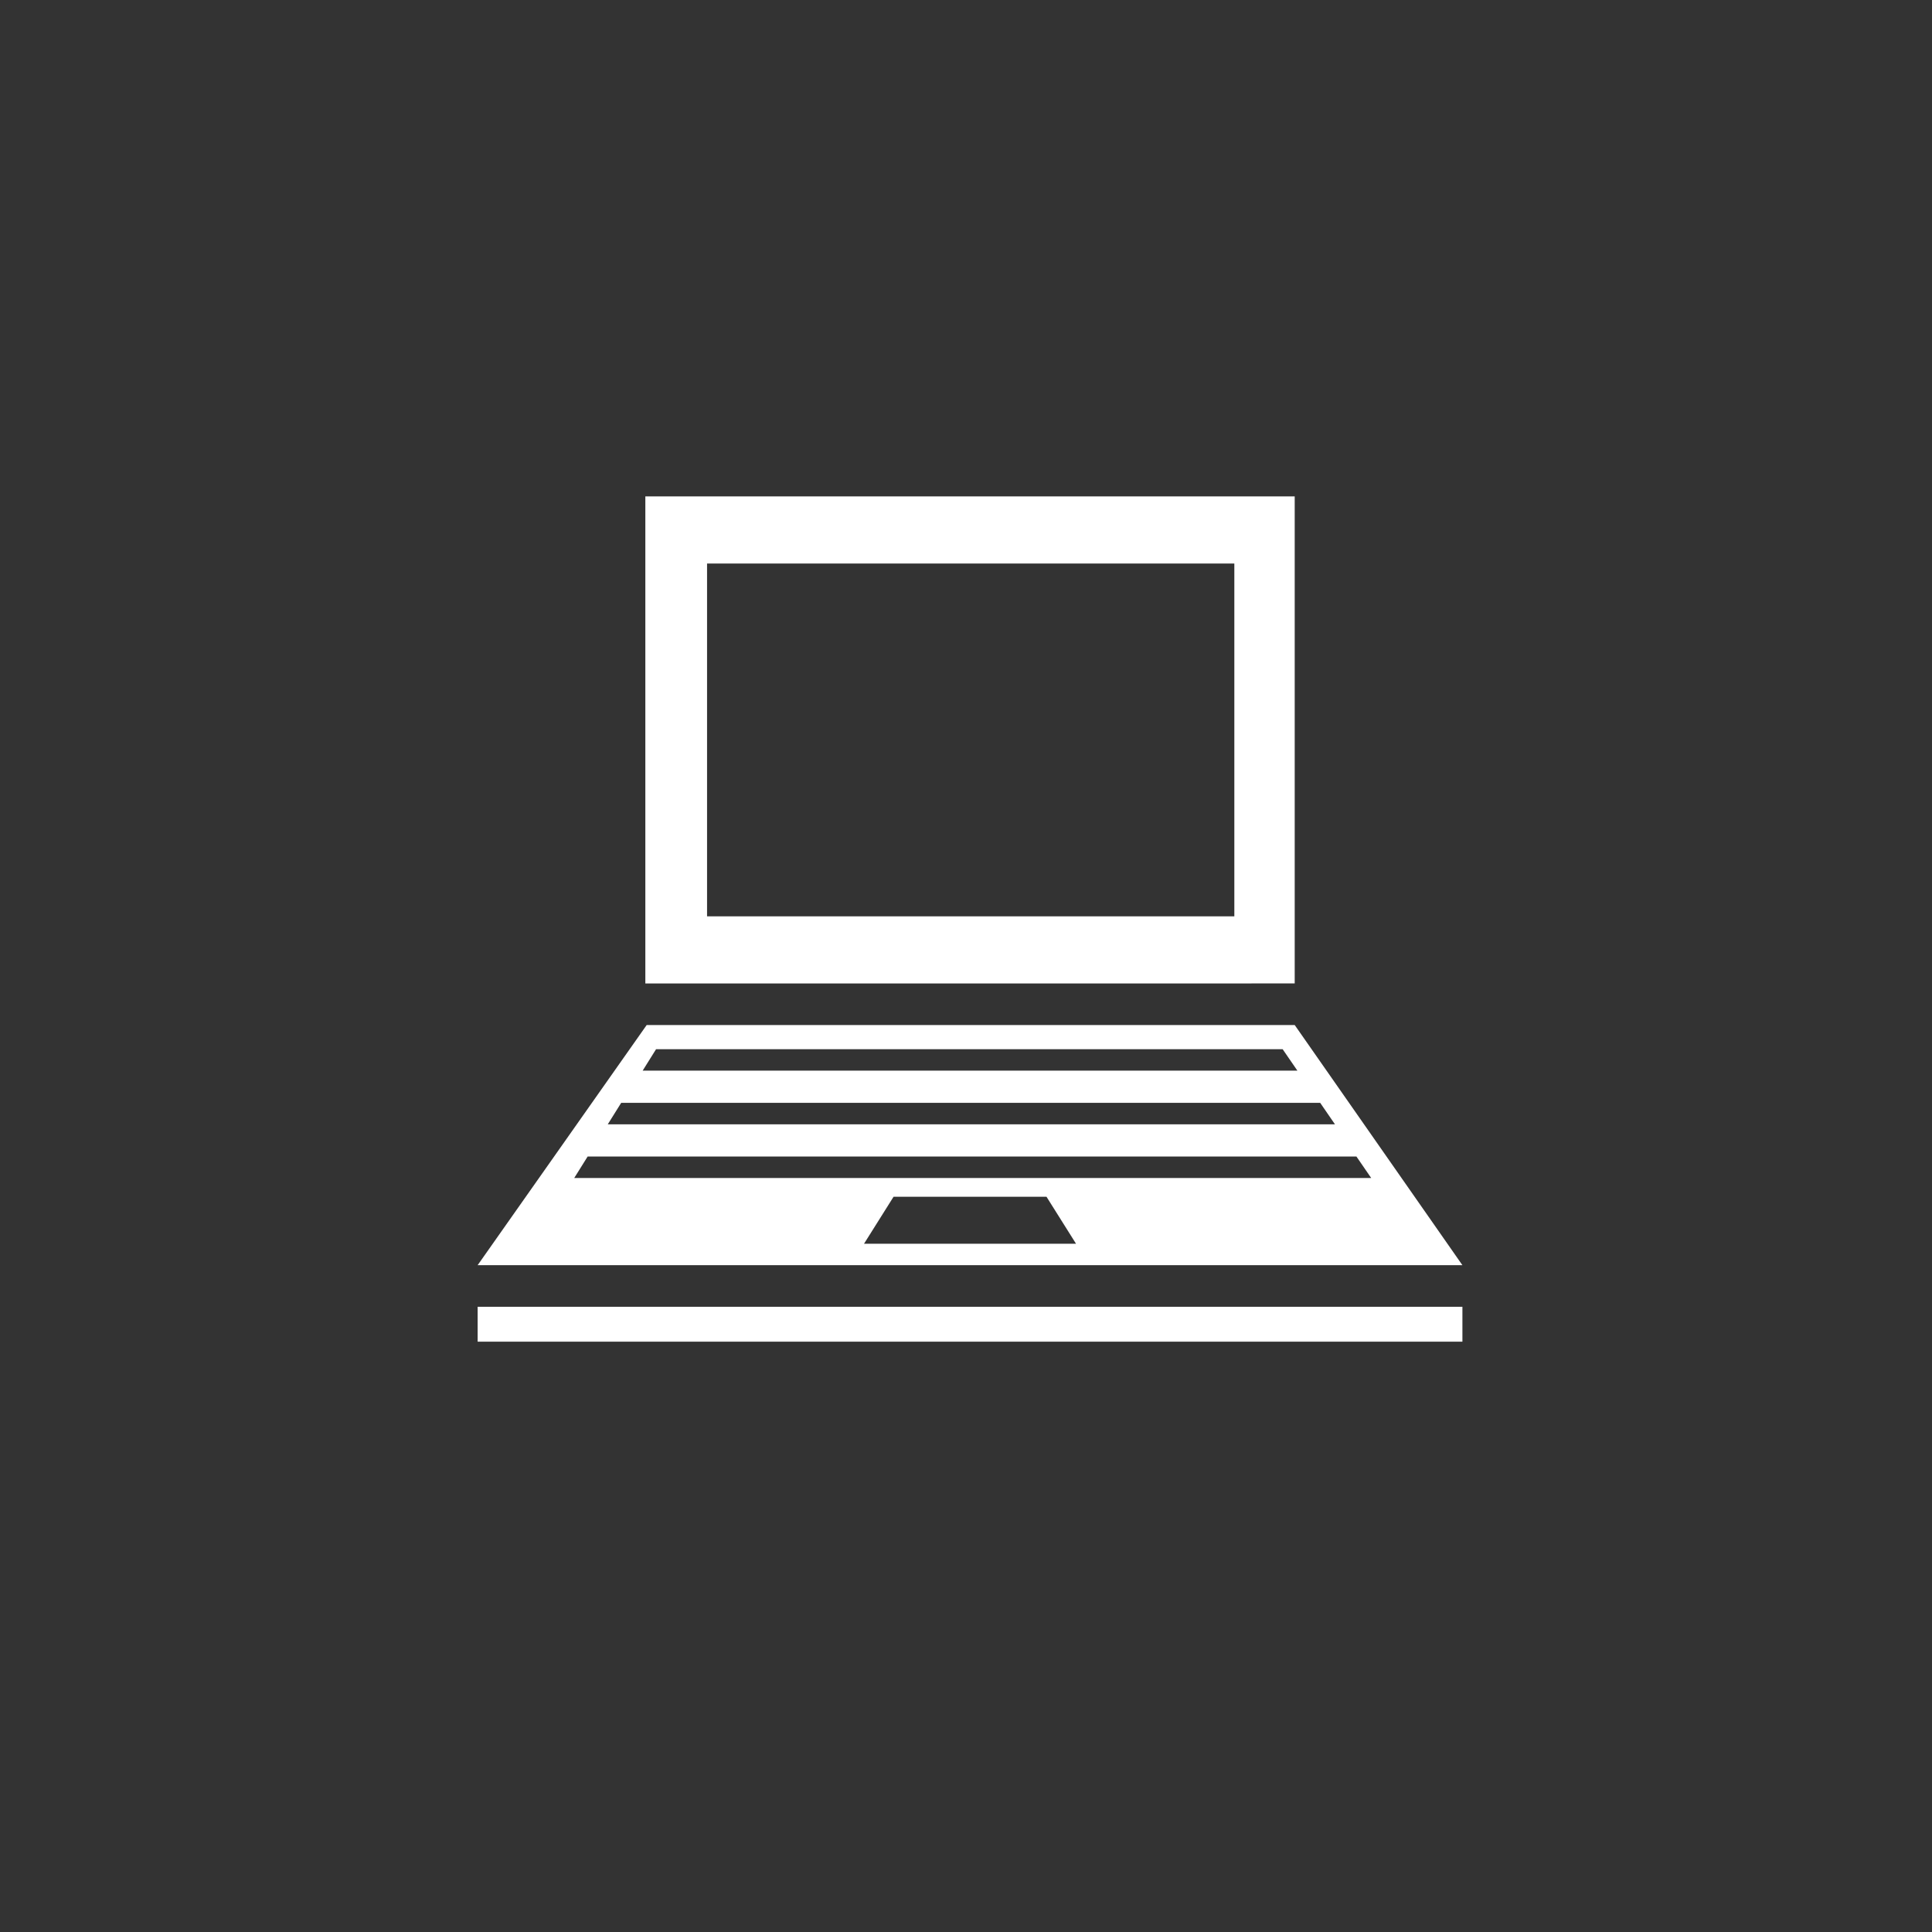 <?xml version="1.0" encoding="utf-8"?>
<!-- Generator: Adobe Illustrator 21.1.0, SVG Export Plug-In . SVG Version: 6.00 Build 0)  -->
<svg version="1.1" id="Layer_1" xmlns="http://www.w3.org/2000/svg" xmlns:xlink="http://www.w3.org/1999/xlink" x="0px" y="0px"
	 viewBox="0 0 144 144" style="enable-background:new 0 0 144 144;" xml:space="preserve">
<rect x="0" y="0" width="144" height="144" fill="#333333" stroke="none"/>
<style type="text/css">
	.st0{fill:none;}
	.st1{fill:#FFFFFF;}
</style>
<g>
	<g>
		<path class="st0" d="M72,9.1C37.3,9.1,9.1,37.3,9.1,72s28.2,62.9,62.9,62.9s62.9-28.2,62.9-62.9S106.7,9.1,72,9.1z"/>
	</g>
	<g>
		<path class="st0" d="M72,121.1c-27.1,0-49.1-22-49.1-49.1s22-49.1,49.1-49.1s49.1,22,49.1,49.1S99.1,121.1,72,121.1z"/>
	</g>
	<g>
		<rect x="35.6" y="97.4" class="st1" width="73.4" height="2.6"/>
		<path class="st1" d="M96.5,37v36.3H48.1V37H96.5 M52.7,68.3H92V42H52.7V68.3L52.7,68.3z"/>
		<path class="st1" d="M96.5,76.4L109,94.3H35.6l12.6-17.9H96.5 M96.7,79.8l-1.1-1.6H48.9l-1,1.6H96.7z M99.5,83.8l-1.1-1.6H46.3
			l-1,1.6H99.5z M102.2,87.8l-1.1-1.6H43.8l-1,1.6H102.2z M64.4,92.7h15.8L78,89.2H66.6L64.4,92.7"/>
	</g>
</g>
</svg>
